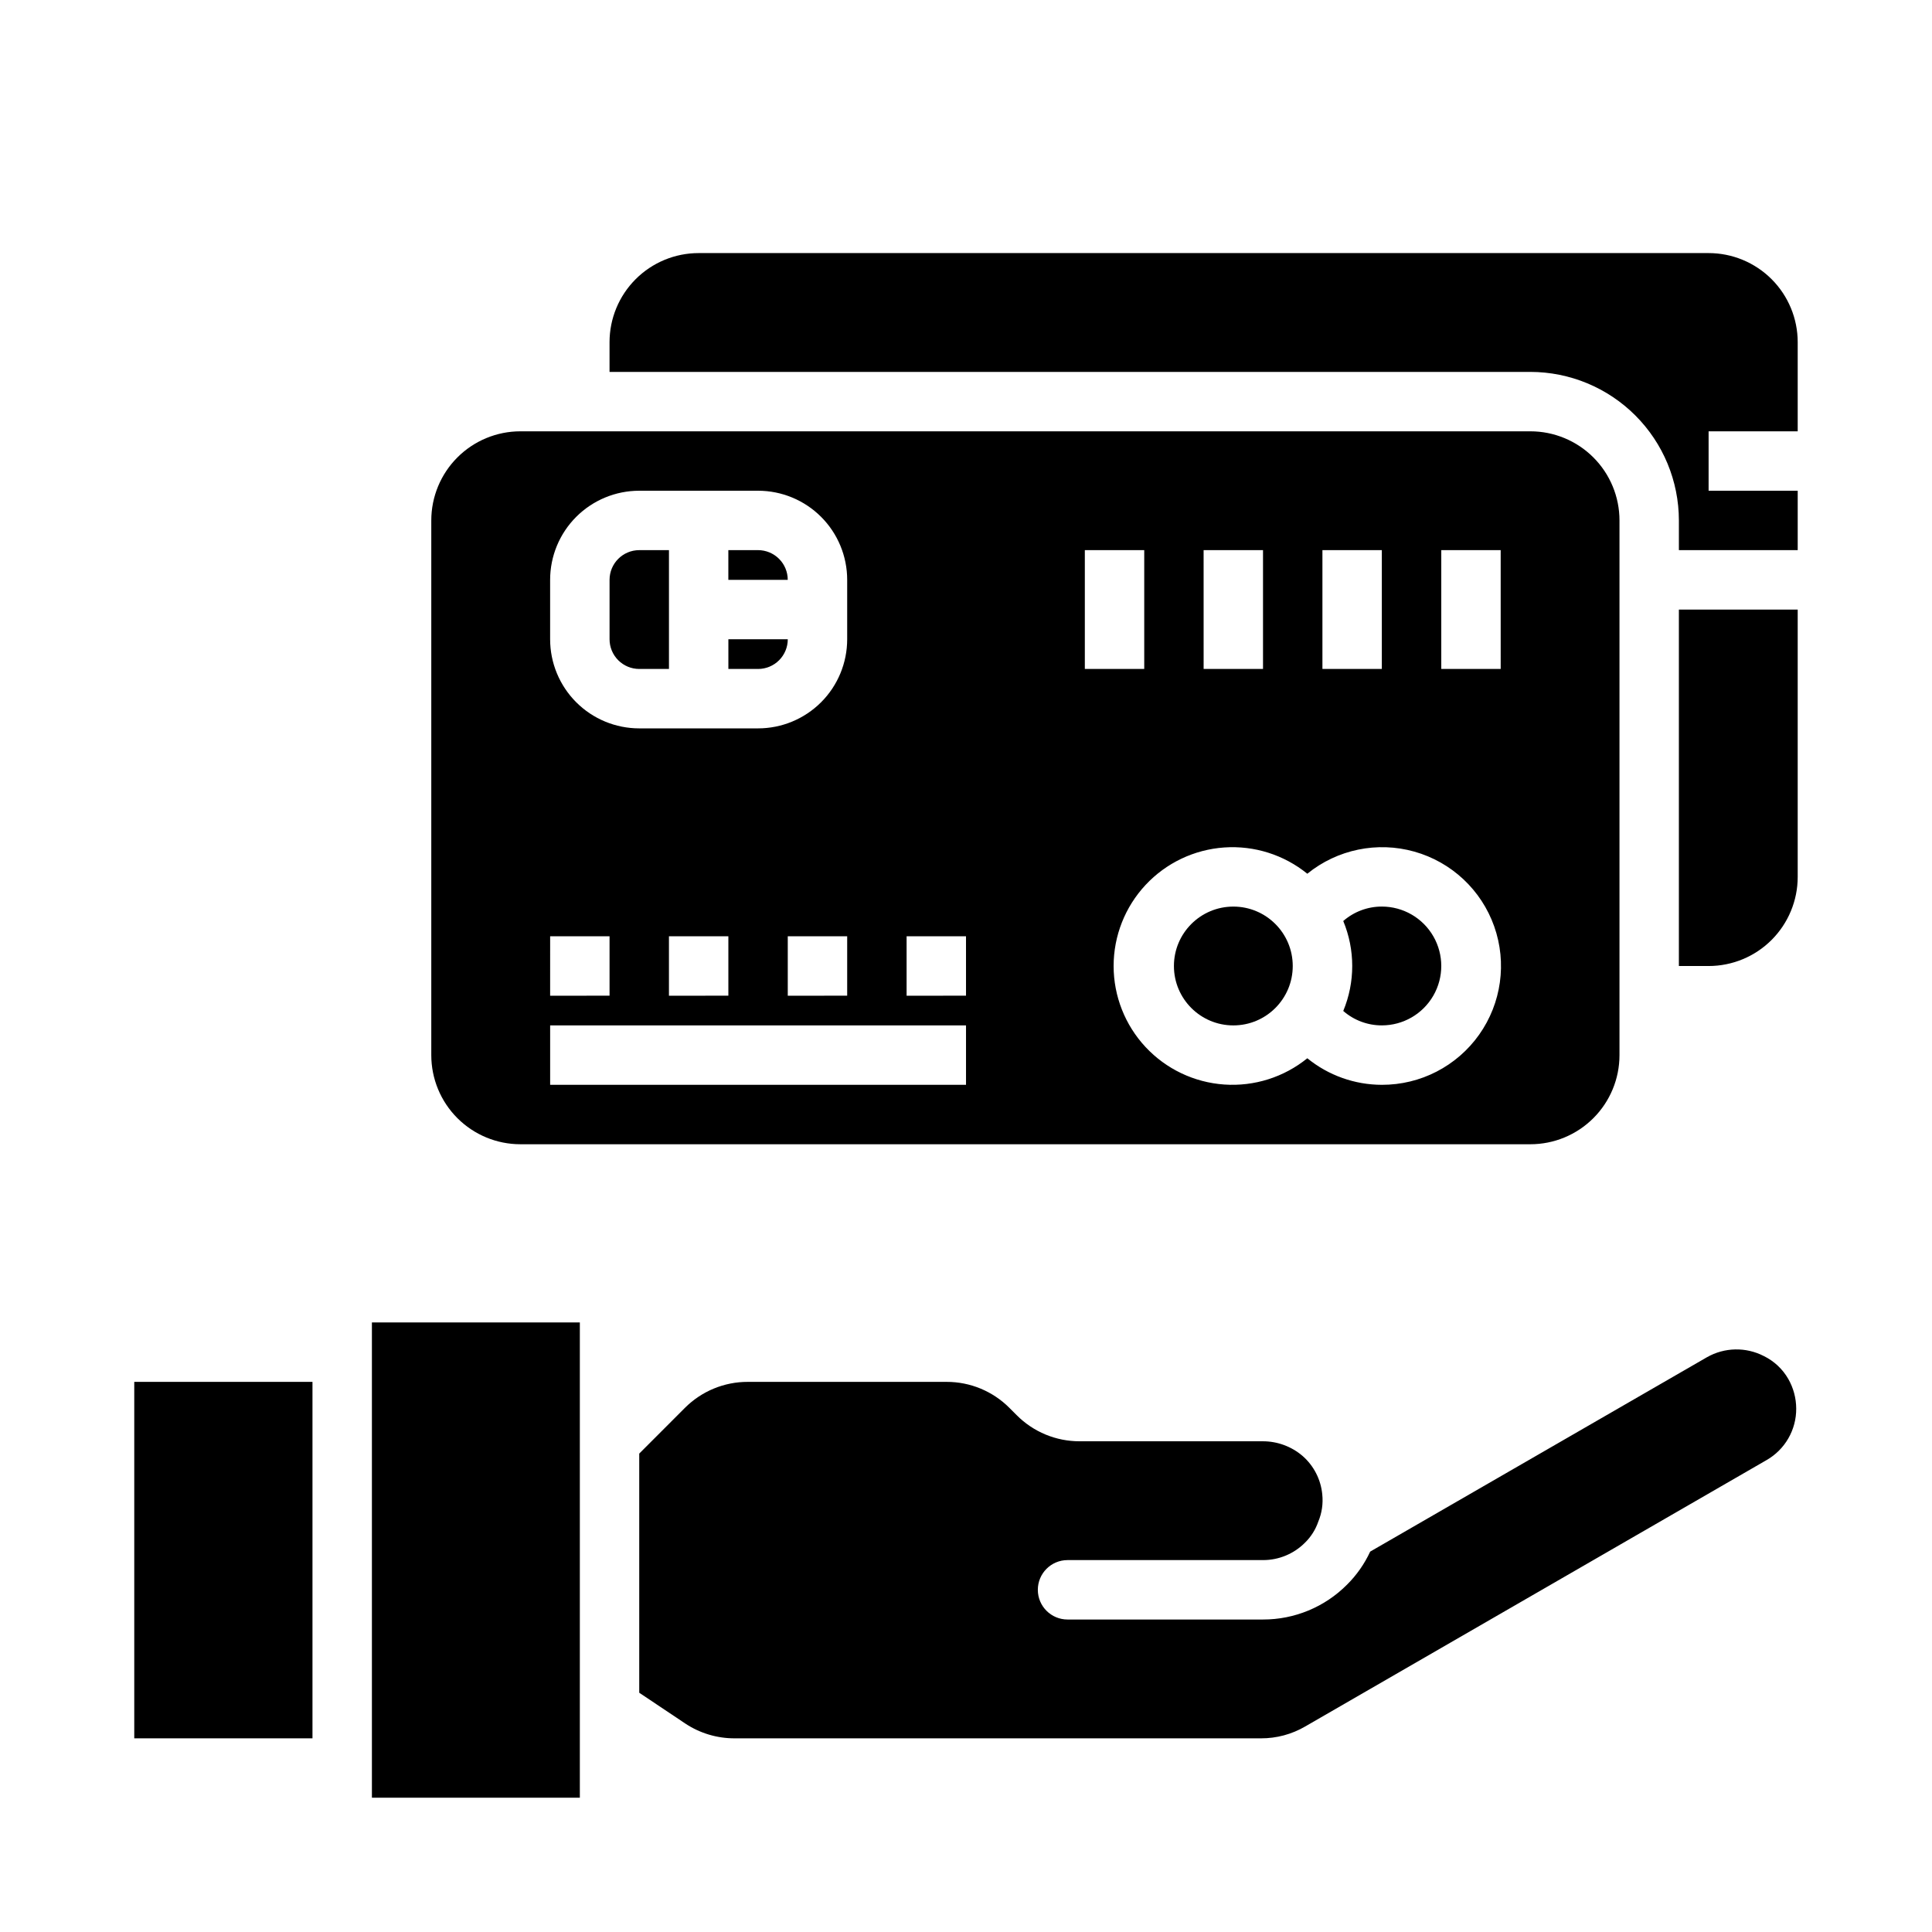 <?xml version="1.0" encoding="UTF-8"?>
<!-- Uploaded to: ICON Repo, www.svgrepo.com, Generator: ICON Repo Mixer Tools -->
<svg fill="#000000" width="800px" height="800px" version="1.1" viewBox="144 144 512 512" xmlns="http://www.w3.org/2000/svg">
 <g>
  <path d="m242.56 494.46h55.105v125.95h-55.105z"/>
  <path d="m426.92 557.44h51.797c4.176 0.008 8.18-1.656 11.125-4.621 1.59-1.555 2.797-3.465 3.516-5.57 0.957-2.289 1.32-4.777 1.055-7.242-0.375-3.918-2.231-7.543-5.188-10.141-2.941-2.535-6.703-3.922-10.586-3.914h-48.508c-6.266 0.02-12.281-2.473-16.695-6.918l-1.922-1.922c-4.41-4.43-10.41-6.918-16.664-6.902h-52.656c-6.269-0.02-12.281 2.469-16.707 6.91l-12.082 12.094v63.379l12.18 8.145c3.879 2.582 8.438 3.949 13.098 3.938h139.48c4.121 0.016 8.176-1.07 11.738-3.148l122.24-70.582c2.406-1.371 4.402-3.359 5.785-5.758 1.383-2.398 2.106-5.121 2.09-7.891-0.008-2.762-0.734-5.477-2.106-7.875-1.508-2.621-3.766-4.731-6.484-6.059-4.75-2.445-10.414-2.328-15.059 0.312l-89.254 51.516c-1.512 3.262-3.59 6.231-6.141 8.762-5.891 5.926-13.906 9.25-22.262 9.234h-51.797c-4.348 0-7.875-3.523-7.875-7.871s3.527-7.875 7.875-7.875z"/>
  <path d="m179.58 510.21h47.23v94.465h-47.23z"/>
  <path d="m352.77 313.41h-15.742v7.871h7.871c2.086 0 4.09-0.828 5.566-2.305 1.477-1.477 2.305-3.481 2.305-5.566z"/>
  <path d="m344.89 289.79h-7.871v7.871h15.742v0.004c0-2.09-0.828-4.094-2.305-5.566-1.477-1.477-3.481-2.309-5.566-2.309z"/>
  <path d="m620.41 258.3v-23.613c0-6.266-2.488-12.273-6.914-16.699-4.43-4.43-10.438-6.918-16.699-6.918h-267.65c-6.262 0-12.27 2.488-16.695 6.918-4.43 4.426-6.918 10.434-6.918 16.699v7.871h244.03c10.438 0.012 20.441 4.164 27.82 11.543 7.379 7.379 11.527 17.383 11.539 27.816v7.871h31.488v-15.742h-23.613v-15.746z"/>
  <path d="m620.41 305.54h-31.488v94.465h7.875c6.262 0 12.27-2.488 16.699-6.918 4.426-4.43 6.914-10.438 6.914-16.699z"/>
  <path d="m313.41 321.28h7.871v-31.488h-7.871c-4.348 0-7.871 3.527-7.871 7.875v15.742c0 2.086 0.828 4.09 2.305 5.566 1.477 1.477 3.481 2.305 5.566 2.305z"/>
  <path d="m486.59 400c0 8.695-7.047 15.742-15.742 15.742-8.695 0-15.746-7.047-15.746-15.742s7.051-15.746 15.746-15.746c8.695 0 15.742 7.051 15.742 15.746"/>
  <path d="m510.21 384.25c-3.762-0.008-7.398 1.352-10.234 3.828 3.172 7.629 3.172 16.207 0 23.836 2.836 2.473 6.473 3.836 10.234 3.824 5.625 0 10.82-3 13.633-7.871s2.812-10.875 0-15.746-8.008-7.871-13.633-7.871z"/>
  <path d="m573.18 281.92c0-6.262-2.488-12.27-6.918-16.699s-10.434-6.918-16.699-6.918h-267.65c-6.262 0-12.27 2.488-16.699 6.918s-6.918 10.438-6.918 16.699v141.7c0 6.266 2.488 12.273 6.918 16.699 4.43 4.43 10.438 6.918 16.699 6.918h267.65c6.266 0 12.27-2.488 16.699-6.918 4.43-4.426 6.918-10.434 6.918-16.699zm-78.723 7.871h15.742v31.488h-15.742zm-31.488 0h15.742v31.488h-15.738zm-173.18 7.875c0-6.266 2.488-12.273 6.918-16.699 4.43-4.43 10.438-6.918 16.699-6.918h31.488c6.262 0 12.27 2.488 16.699 6.918 4.43 4.426 6.918 10.434 6.918 16.699v15.742c0 6.262-2.488 12.27-6.918 16.699-4.43 4.43-10.438 6.918-16.699 6.918h-31.488c-6.262 0-12.27-2.488-16.699-6.918-4.43-4.43-6.918-10.438-6.918-16.699zm78.723 94.461v15.742l-15.746 0.004v-15.746zm-31.488 0v15.742l-15.746 0.004v-15.746zm-47.23 0h15.742v15.742l-15.746 0.004zm110.21 39.359-110.21 0.004v-15.746h110.21zm0-23.617-15.746 0.004v-15.746h15.742zm31.488-118.08h15.742v31.488l-15.742 0.004zm78.719 141.7c-7.199-0.012-14.176-2.496-19.758-7.039-6.195 5.023-14.062 7.512-22.016 6.961-7.957-0.551-15.406-4.098-20.848-9.93-5.441-5.828-8.469-13.508-8.469-21.48 0-7.977 3.027-15.652 8.469-21.484 5.441-5.832 12.891-9.379 20.848-9.93 7.953-0.551 15.82 1.938 22.016 6.961 7.945-6.449 18.531-8.633 28.383-5.856 9.852 2.777 17.738 10.168 21.148 19.82 3.406 9.648 1.914 20.355-4.008 28.703s-15.531 13.297-25.766 13.273zm31.488-110.21-15.746-0.004v-31.488h15.742z"/>
 </g>
</svg>